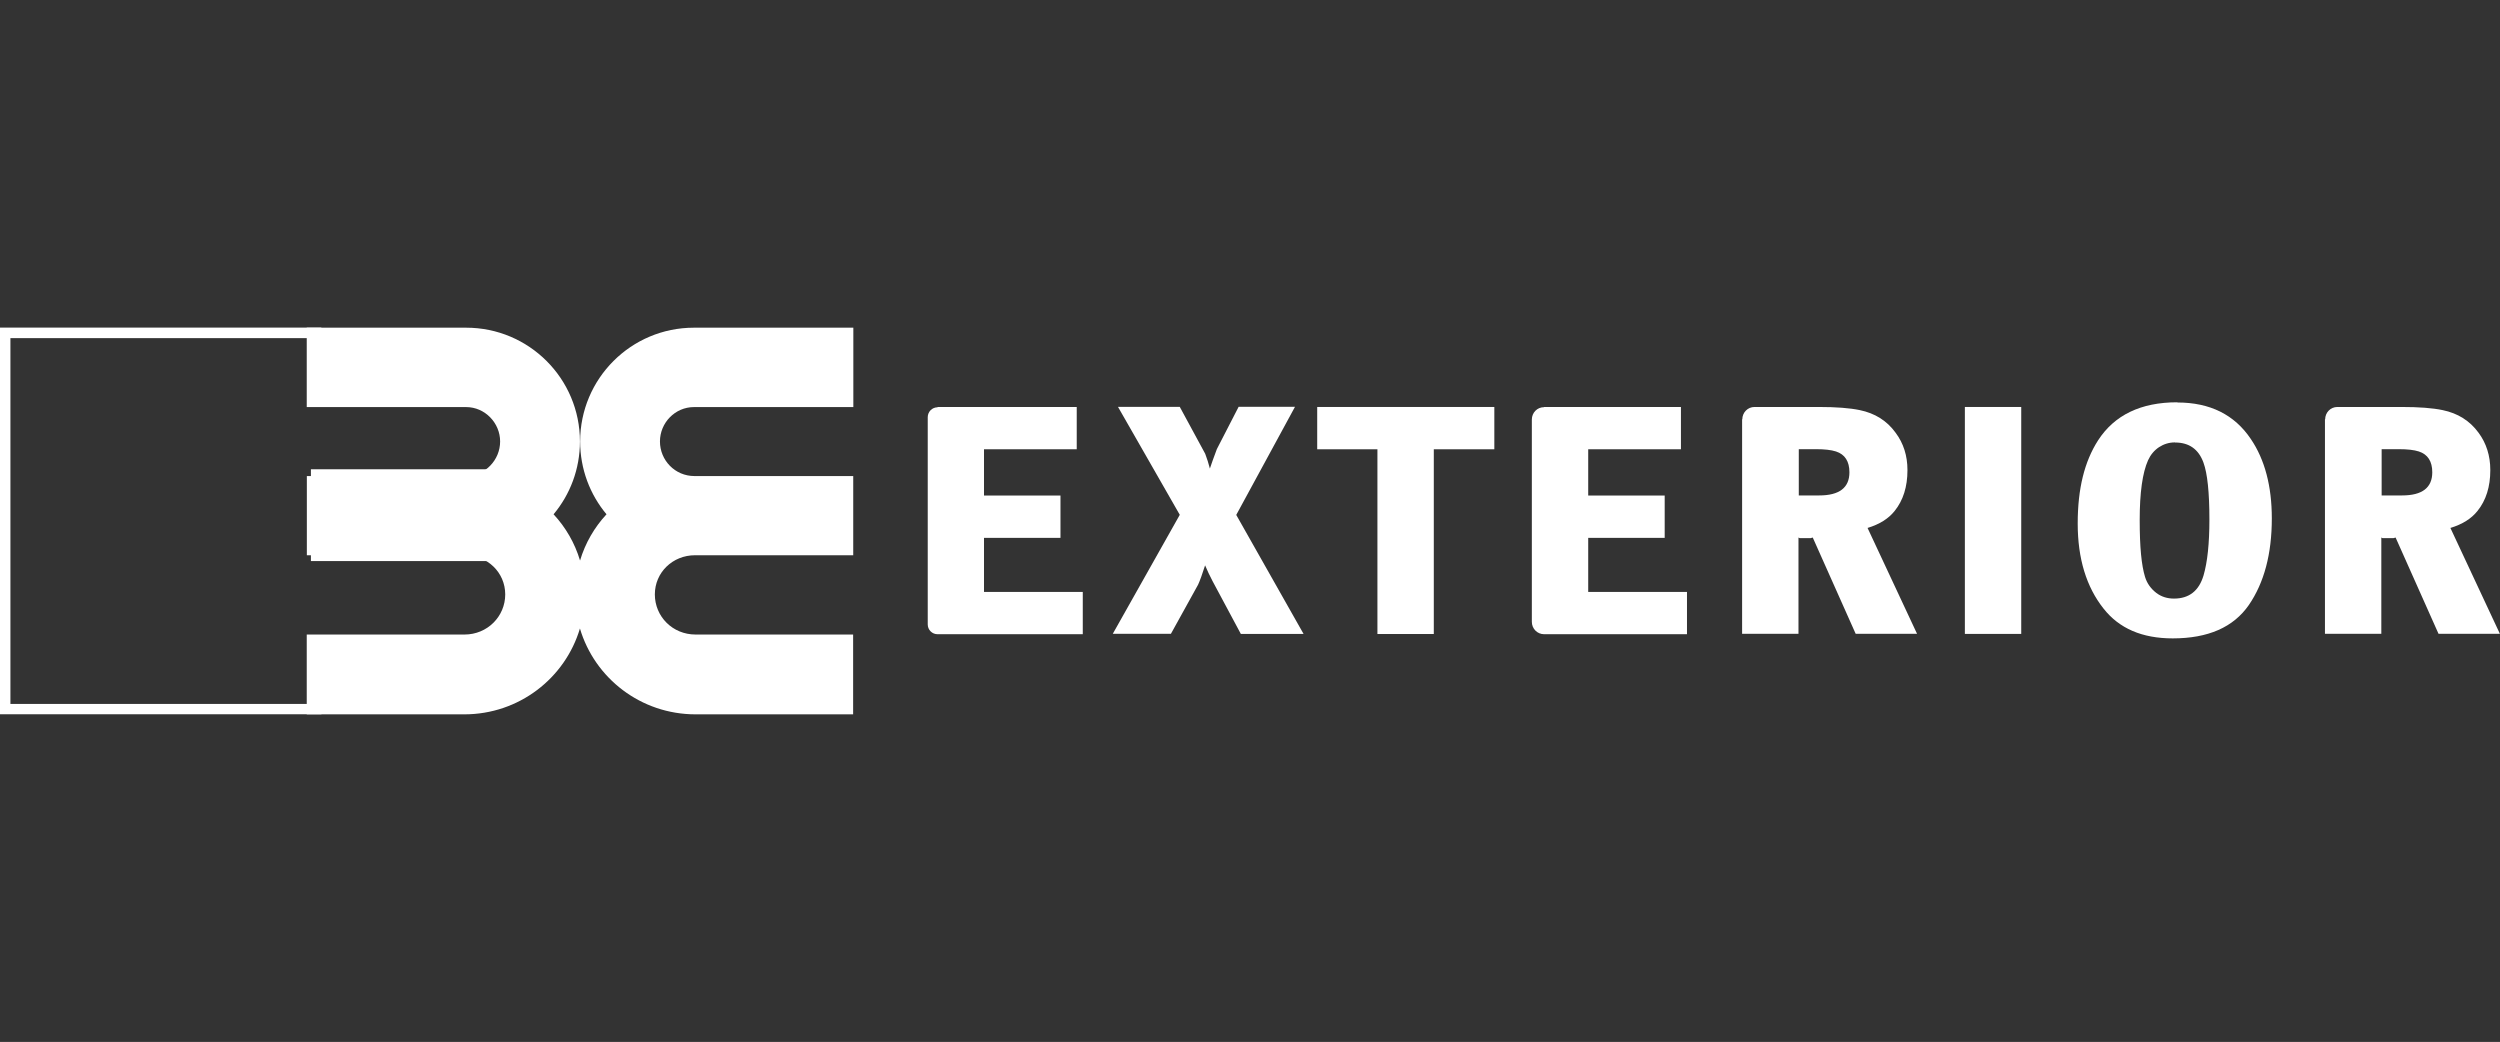 <?xml version="1.0" encoding="UTF-8"?>
<svg id="Layer_2" data-name="Layer 2" xmlns="http://www.w3.org/2000/svg" viewBox="0 0 239.94 100">
  <rect x="0" y="0" width="239.94" height="100" fill="#333333" stroke="none"/>
  <defs>
    <style>
      .cls-1 {
        fill: none;
      }

      .cls-1, .cls-2, .cls-3 {
        stroke-width: 0px;
      }

      .cls-2, .cls-3 {
        fill: #fff;
      }

      .cls-3 {
        fill-rule: evenodd;
      }
    </style>
  </defs>
  <g id="LISTO">
    <g>
      <g id="_0115_C" data-name="0115_C">
        <g>
          <path class="cls-3" d="M124.28,39.06l-5.63,10.36,6.46,11.42h-6.02l-2.71-5.06c-.27-.51-.51-1.02-.72-1.52-.27.84-.49,1.46-.67,1.85l-2.61,4.72h-5.58l6.43-11.42-5.93-10.36h5.93l2.44,4.5c.18.48.33.95.45,1.42.14-.42.36-1.05.67-1.87l2.09-4.06h5.41,0Z"/>
          <path class="cls-3" d="M126.42,39.06h17v4.06h-5.81v17.73h-5.41v-17.73h-5.78v-4.06Z"/>
          <path class="cls-2" d="M193.99,39.06h-5.41v21.78h5.41v-21.78Z"/>
          <path class="cls-3" d="M208.74,42.46c-.56,0-1.07.16-1.53.46-.46.31-.81.73-1.05,1.26-.53,1.19-.8,3.09-.8,5.72s.17,4.34.51,5.46c.19.63.56,1.14,1.09,1.55.48.36,1.04.54,1.69.54,1.45,0,2.4-.74,2.84-2.23.37-1.27.56-3.05.56-5.36,0-2.6-.19-4.42-.57-5.46-.47-1.29-1.38-1.93-2.73-1.93h0ZM208.98,38.63c3.13,0,5.48,1.17,7.05,3.51,1.34,1.98,2.01,4.52,2.01,7.62,0,3.41-.74,6.17-2.2,8.3-1.48,2.14-3.91,3.21-7.31,3.21-2.93,0-5.14-.95-6.64-2.86-1.65-2.08-2.48-4.8-2.48-8.16s.65-5.95,1.95-7.98c1.57-2.43,4.1-3.66,7.61-3.66h0Z"/>
          <path class="cls-2" d="M89.98,39.06h13.36v4.06h-8.9v4.44h7.34v4.06h-7.34v5.19h9.48v4.06h-13.94c-.52,0-.94-.42-.94-.94v-19.89c0-.52.42-.95.95-.95h0Z"/>
          <path class="cls-3" d="M148.19,39.06h13.14v4.06h-8.9v4.44h7.34v4.06h-7.34v5.19h9.48v4.06h-13.71c-.66,0-1.18-.53-1.18-1.19v-19.41c0-.66.51-1.19,1.17-1.19h0Z"/>
          <path class="cls-3" d="M172.63,47.55h1.97c1.93,0,2.9-.74,2.9-2.22,0-1.05-.43-1.72-1.29-2-.46-.15-1.1-.22-1.93-.22h-1.64v4.44ZM167.22,40.25c0-.66.52-1.19,1.17-1.19h6.18c1.65,0,2.96.1,3.92.3,1.46.3,2.61,1.02,3.44,2.17.76,1.01,1.14,2.21,1.14,3.59,0,1.6-.41,2.9-1.23,3.92-.59.74-1.45,1.28-2.6,1.63l4.75,10.16h-5.89l-4.12-9.24-.21.06h-1.04l-.12-.06v9.24h-5.41v-20.6Z"/>
          <path class="cls-3" d="M228.57,47.55h1.97c1.93,0,2.9-.74,2.9-2.22,0-1.05-.43-1.72-1.29-2-.46-.15-1.1-.22-1.93-.22h-1.64v4.44h0ZM223.16,40.25c0-.66.52-1.19,1.17-1.19h6.18c1.65,0,2.96.1,3.92.3,1.46.3,2.61,1.02,3.45,2.17.75,1.01,1.13,2.21,1.13,3.59,0,1.6-.41,2.9-1.23,3.92-.59.74-1.45,1.28-2.6,1.63l4.75,10.16h-5.89l-4.12-9.24-.21.06h-1.04l-.12-.06v9.24h-5.41v-20.6Z"/>
          <path class="cls-2" d="M29.84,32.44v6.16h17.87c.46.35,1.15,2.26,1.15,3.21s-.72,2.93-1.18,3.23h-17.84v8.81h17.84c.56,0,1.67,2.25,1.67,3.7s-1.15,3.8-1.72,3.8h-17.78v6.21H1v-35.11h28.84M30.84,31.44H0v37.11h30.85v-6.21h16.78c1.56,0,2.72-3.27,2.72-4.8s-1.15-4.7-2.67-4.7h-16.84v-6.81h16.9c1.19,0,2.12-3.01,2.12-4.23s-.94-4.21-2.06-4.21h-16.96v-6.16h0Z"/>
          <path class="cls-2" d="M29.46,60.9h15.12c2.2,0,3.91-1.74,3.91-3.85s-1.72-3.76-3.85-3.76h-15.19v-7.6h15.24c1.87,0,3.31-1.54,3.31-3.32s-1.46-3.3-3.26-3.3h-15.3v-7.62h15.3c6.03,0,10.92,4.89,10.92,10.92,0,2.66-.95,5.1-2.53,6.99,1.16,1.25,2.04,2.76,2.54,4.44.5-1.68,1.38-3.19,2.54-4.44-1.58-1.89-2.53-4.33-2.53-6.99,0-6.03,4.89-10.92,10.92-10.92h15.3v7.62h-15.3c-1.8,0-3.26,1.5-3.26,3.3s1.44,3.32,3.31,3.32h15.24v7.6h-15.19c-2.13,0-3.85,1.64-3.85,3.76s1.7,3.85,3.91,3.85h15.12v7.66h-15.12c-5.25,0-9.68-3.46-11.1-8.24-1.42,4.77-5.85,8.24-11.1,8.24h-15.12v-7.66h.01Z"/>
        </g>
      </g>
      <rect class="cls-1" width="239.94" height="100"/>
    </g>
  </g>
</svg>